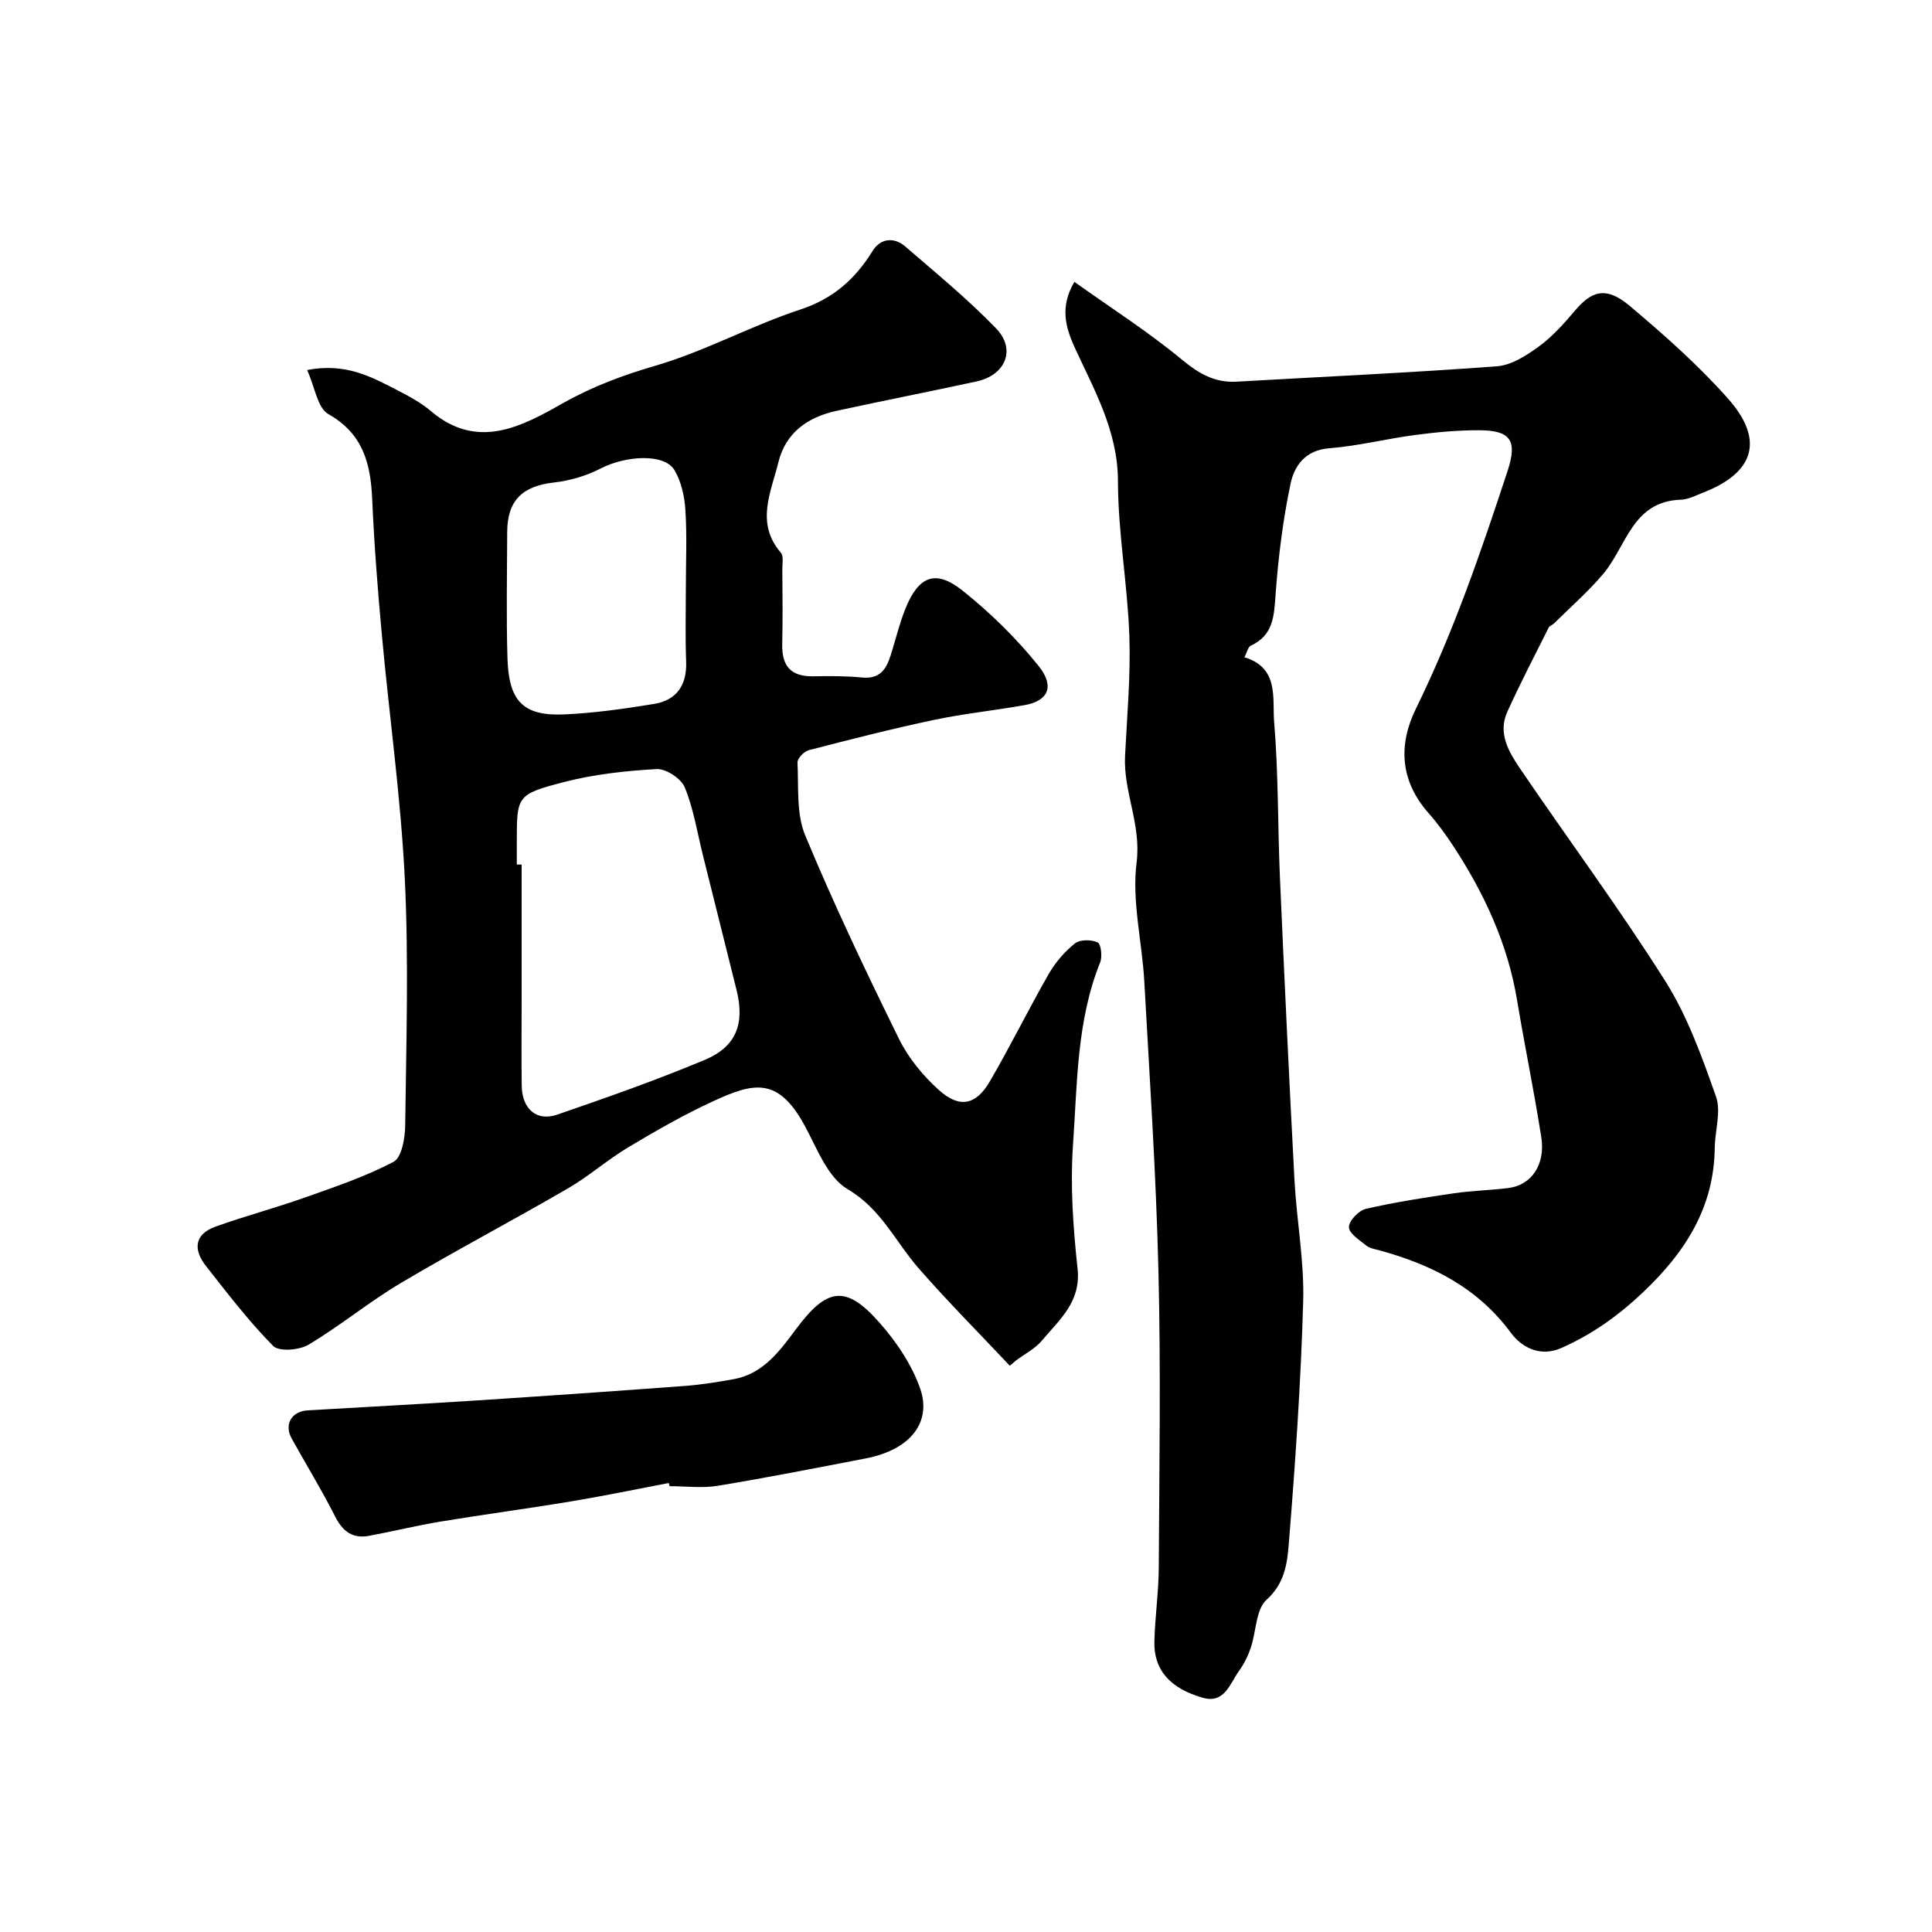 <svg enable-background="new 0 0 400 400" viewBox="0 0 400 400" xmlns="http://www.w3.org/2000/svg"><g fill="#010103"><path d="m222.44 58.36c7.77 5.53 15.32 10.36 22.18 16.03 3.53 2.92 6.83 4.89 11.4 4.63 17.97-1.03 35.95-1.85 53.89-3.18 2.98-.22 6.08-2.2 8.62-4.05 2.8-2.03 5.19-4.7 7.45-7.36 3.22-3.8 6.16-5.53 11.4-1.13 7.14 6.01 14.21 12.27 20.39 19.23 7.59 8.55 5.46 15.34-5.16 19.46-1.51.59-3.07 1.42-4.63 1.47-10.01.33-11.22 9.61-16.01 15.31-3.09 3.68-6.77 6.88-10.2 10.28-.34.34-.95.51-1.14.9-2.9 5.79-5.89 11.54-8.56 17.43-2 4.41.3 8.29 2.63 11.73 10 14.72 20.62 29.03 30.11 44.06 4.59 7.28 7.58 15.68 10.47 23.87 1.1 3.12-.22 7.05-.26 10.62-.15 12.35-6.1 21.59-14.8 29.85-5.13 4.86-10.57 8.76-16.99 11.59-4.55 2-8.36-.36-10.39-3.12-6.93-9.41-16.42-14.13-27.2-17.1-.94-.26-2.02-.41-2.74-.98-1.41-1.14-3.58-2.51-3.62-3.83-.04-1.28 2.03-3.45 3.5-3.79 6.03-1.39 12.16-2.33 18.29-3.23 3.73-.55 7.54-.61 11.28-1.09 4.72-.61 7.64-4.84 6.76-10.48-1.48-9.5-3.44-18.93-5.02-28.42-1.92-11.58-6.72-21.94-13.05-31.66-1.6-2.46-3.34-4.86-5.27-7.05-5.89-6.68-6.32-14.1-2.59-21.69 7.77-15.83 13.45-32.44 18.94-49.13 2.06-6.25.7-8.4-5.72-8.45-4.45-.03-8.92.39-13.34.97-5.98.78-11.88 2.29-17.87 2.76-4.95.39-7.21 3.63-7.99 7.32-1.58 7.49-2.53 15.15-3.09 22.79-.33 4.48-.38 8.57-5.16 10.77-.56.26-.75 1.33-1.31 2.39 7.25 2.18 5.75 8.54 6.16 13.41.9 10.72.73 21.52 1.2 32.29.92 20.86 1.9 41.72 3.01 62.58.45 8.38 2.04 16.76 1.8 25.1-.48 16.82-1.64 33.62-3 50.4-.32 3.91-.86 8-4.57 11.34-2.25 2.02-2.14 6.59-3.28 9.95-.56 1.66-1.37 3.31-2.4 4.74-1.89 2.64-3.04 6.88-7.47 5.63-6.94-1.95-10.22-5.88-10.09-11.6.12-5.11.88-10.2.91-15.3.11-20.53.44-41.06-.07-61.58-.49-19.98-1.82-39.94-2.93-59.91-.46-8.21-2.6-16.57-1.59-24.56 1-7.87-2.76-14.63-2.39-22.08.41-8.28 1.18-16.59.89-24.86-.38-10.67-2.34-21.31-2.36-31.96-.02-10.61-5.02-19.08-9.14-28.13-1.6-3.68-2.98-7.95.12-13.18z"/><path d="m209.07 282.76c-6.3-6.69-12.79-13.22-18.84-20.13-4.83-5.51-7.75-12.31-14.75-16.43-4.14-2.43-6.34-8.49-8.9-13.19-5.51-10.12-10.56-8.87-18.91-5.02-6.04 2.78-11.86 6.11-17.57 9.53-4.32 2.58-8.15 5.99-12.49 8.51-11.48 6.67-23.24 12.85-34.65 19.62-6.57 3.9-12.52 8.84-19.09 12.76-1.92 1.14-6.11 1.47-7.32.25-5.05-5.11-9.45-10.88-13.91-16.55-2.64-3.35-2.45-6.57 1.98-8.15 6.07-2.18 12.32-3.84 18.4-5.99 6.26-2.22 12.62-4.35 18.46-7.43 1.69-.89 2.38-4.9 2.41-7.5.21-17.03.75-34.09-.08-51.08-.82-16.87-3.21-33.66-4.75-50.5-.86-9.35-1.59-18.72-2-28.09-.32-7.4-1.88-13.57-9.1-17.65-2.22-1.26-2.75-5.52-4.37-9.11 7.95-1.54 13.26 1.39 18.56 4.12 2.45 1.27 4.97 2.6 7.05 4.37 9.67 8.23 18.88 3.16 27.36-1.63 6.21-3.5 12.45-5.8 19.25-7.79 10.2-2.99 19.72-8.25 29.84-11.58 6.84-2.25 11.38-6.28 15.01-12.14 1.64-2.65 4.45-2.95 6.84-.87 6.35 5.5 12.89 10.86 18.72 16.89 4.2 4.35 1.99 9.68-4.03 10.99-9.66 2.1-19.37 3.99-29.03 6.1-5.93 1.3-10.5 4.5-12.01 10.66-1.52 6.2-4.77 12.55.51 18.69.61.71.31 2.25.31 3.41.03 5.17.11 10.33-.02 15.5-.11 4.49 1.74 6.77 6.38 6.69 3.37-.06 6.76-.08 10.1.25 4.45.44 5.38-2.58 6.34-5.78.84-2.8 1.56-5.65 2.64-8.35 2.74-6.89 6.27-8.35 11.92-3.83 5.74 4.59 11.12 9.86 15.71 15.58 3.41 4.26 1.94 7.23-2.86 8.09-6.26 1.12-12.61 1.76-18.82 3.07-8.7 1.84-17.32 4.04-25.92 6.27-.97.25-2.38 1.72-2.33 2.56.26 5.06-.27 10.57 1.59 15.05 5.93 14.29 12.6 28.28 19.43 42.17 1.95 3.96 4.98 7.64 8.28 10.6 4.24 3.81 7.66 3.11 10.5-1.77 4.28-7.33 8.02-14.96 12.24-22.32 1.36-2.37 3.28-4.59 5.41-6.29 1.04-.83 3.39-.81 4.69-.21.7.32 1.01 2.94.53 4.13-4.88 12.13-4.73 25.03-5.62 37.69-.6 8.53.02 17.22.94 25.75.74 6.88-3.76 10.54-7.36 14.85-1.43 1.71-3.61 2.81-5.44 4.18-.38.35-.81.7-1.23 1.05zm-102.07-103.76h1v28.28c0 5.85-.07 11.71.02 17.56.07 4.72 3.06 7.39 7.28 5.95 10.29-3.53 20.58-7.16 30.61-11.35 6.58-2.75 8.31-7.55 6.58-14.49-2.33-9.29-4.64-18.59-6.96-27.88-1.18-4.72-1.93-9.61-3.76-14.06-.75-1.82-3.88-3.88-5.81-3.78-6.48.36-13.07 1.09-19.34 2.72-9.72 2.53-9.62 2.9-9.62 12.57zm35-57.47c0-5.32.25-10.66-.1-15.96-.18-2.81-.85-5.88-2.27-8.25-2.06-3.45-9.95-3.05-15.28-.32-2.94 1.51-6.33 2.52-9.62 2.89-6.58.74-9.7 3.7-9.72 10.3-.03 8.65-.2 17.3.05 25.94.25 8.91 3.1 12.17 11.8 11.78 6.19-.28 12.38-1.16 18.51-2.16 4.72-.77 6.86-3.87 6.69-8.76-.2-5.14-.06-10.3-.06-15.46z"/><path d="m138.46 307.04c-6.72 1.28-13.43 2.68-20.18 3.8-9.01 1.5-18.07 2.7-27.08 4.19-4.96.82-9.86 2.03-14.81 2.95-3.4.63-5.45-.92-7.01-4.02-2.78-5.49-6.01-10.75-9-16.15-1.6-2.89-.03-5.61 3.32-5.81 11.53-.68 23.07-1.28 34.6-2.03 14.47-.94 28.94-1.94 43.4-3.02 3.42-.25 6.83-.8 10.21-1.41 6.19-1.11 9.62-5.98 12.97-10.46 6.25-8.37 10.15-9.16 17.01-1.46 3.63 4.07 6.95 8.95 8.68 14.05 2.2 6.51-1.67 12.43-11.43 14.3-10.17 1.95-20.34 3.97-30.56 5.65-3.23.53-6.62.08-9.94.08-.05-.21-.11-.43-.18-.66z"/></g></svg>